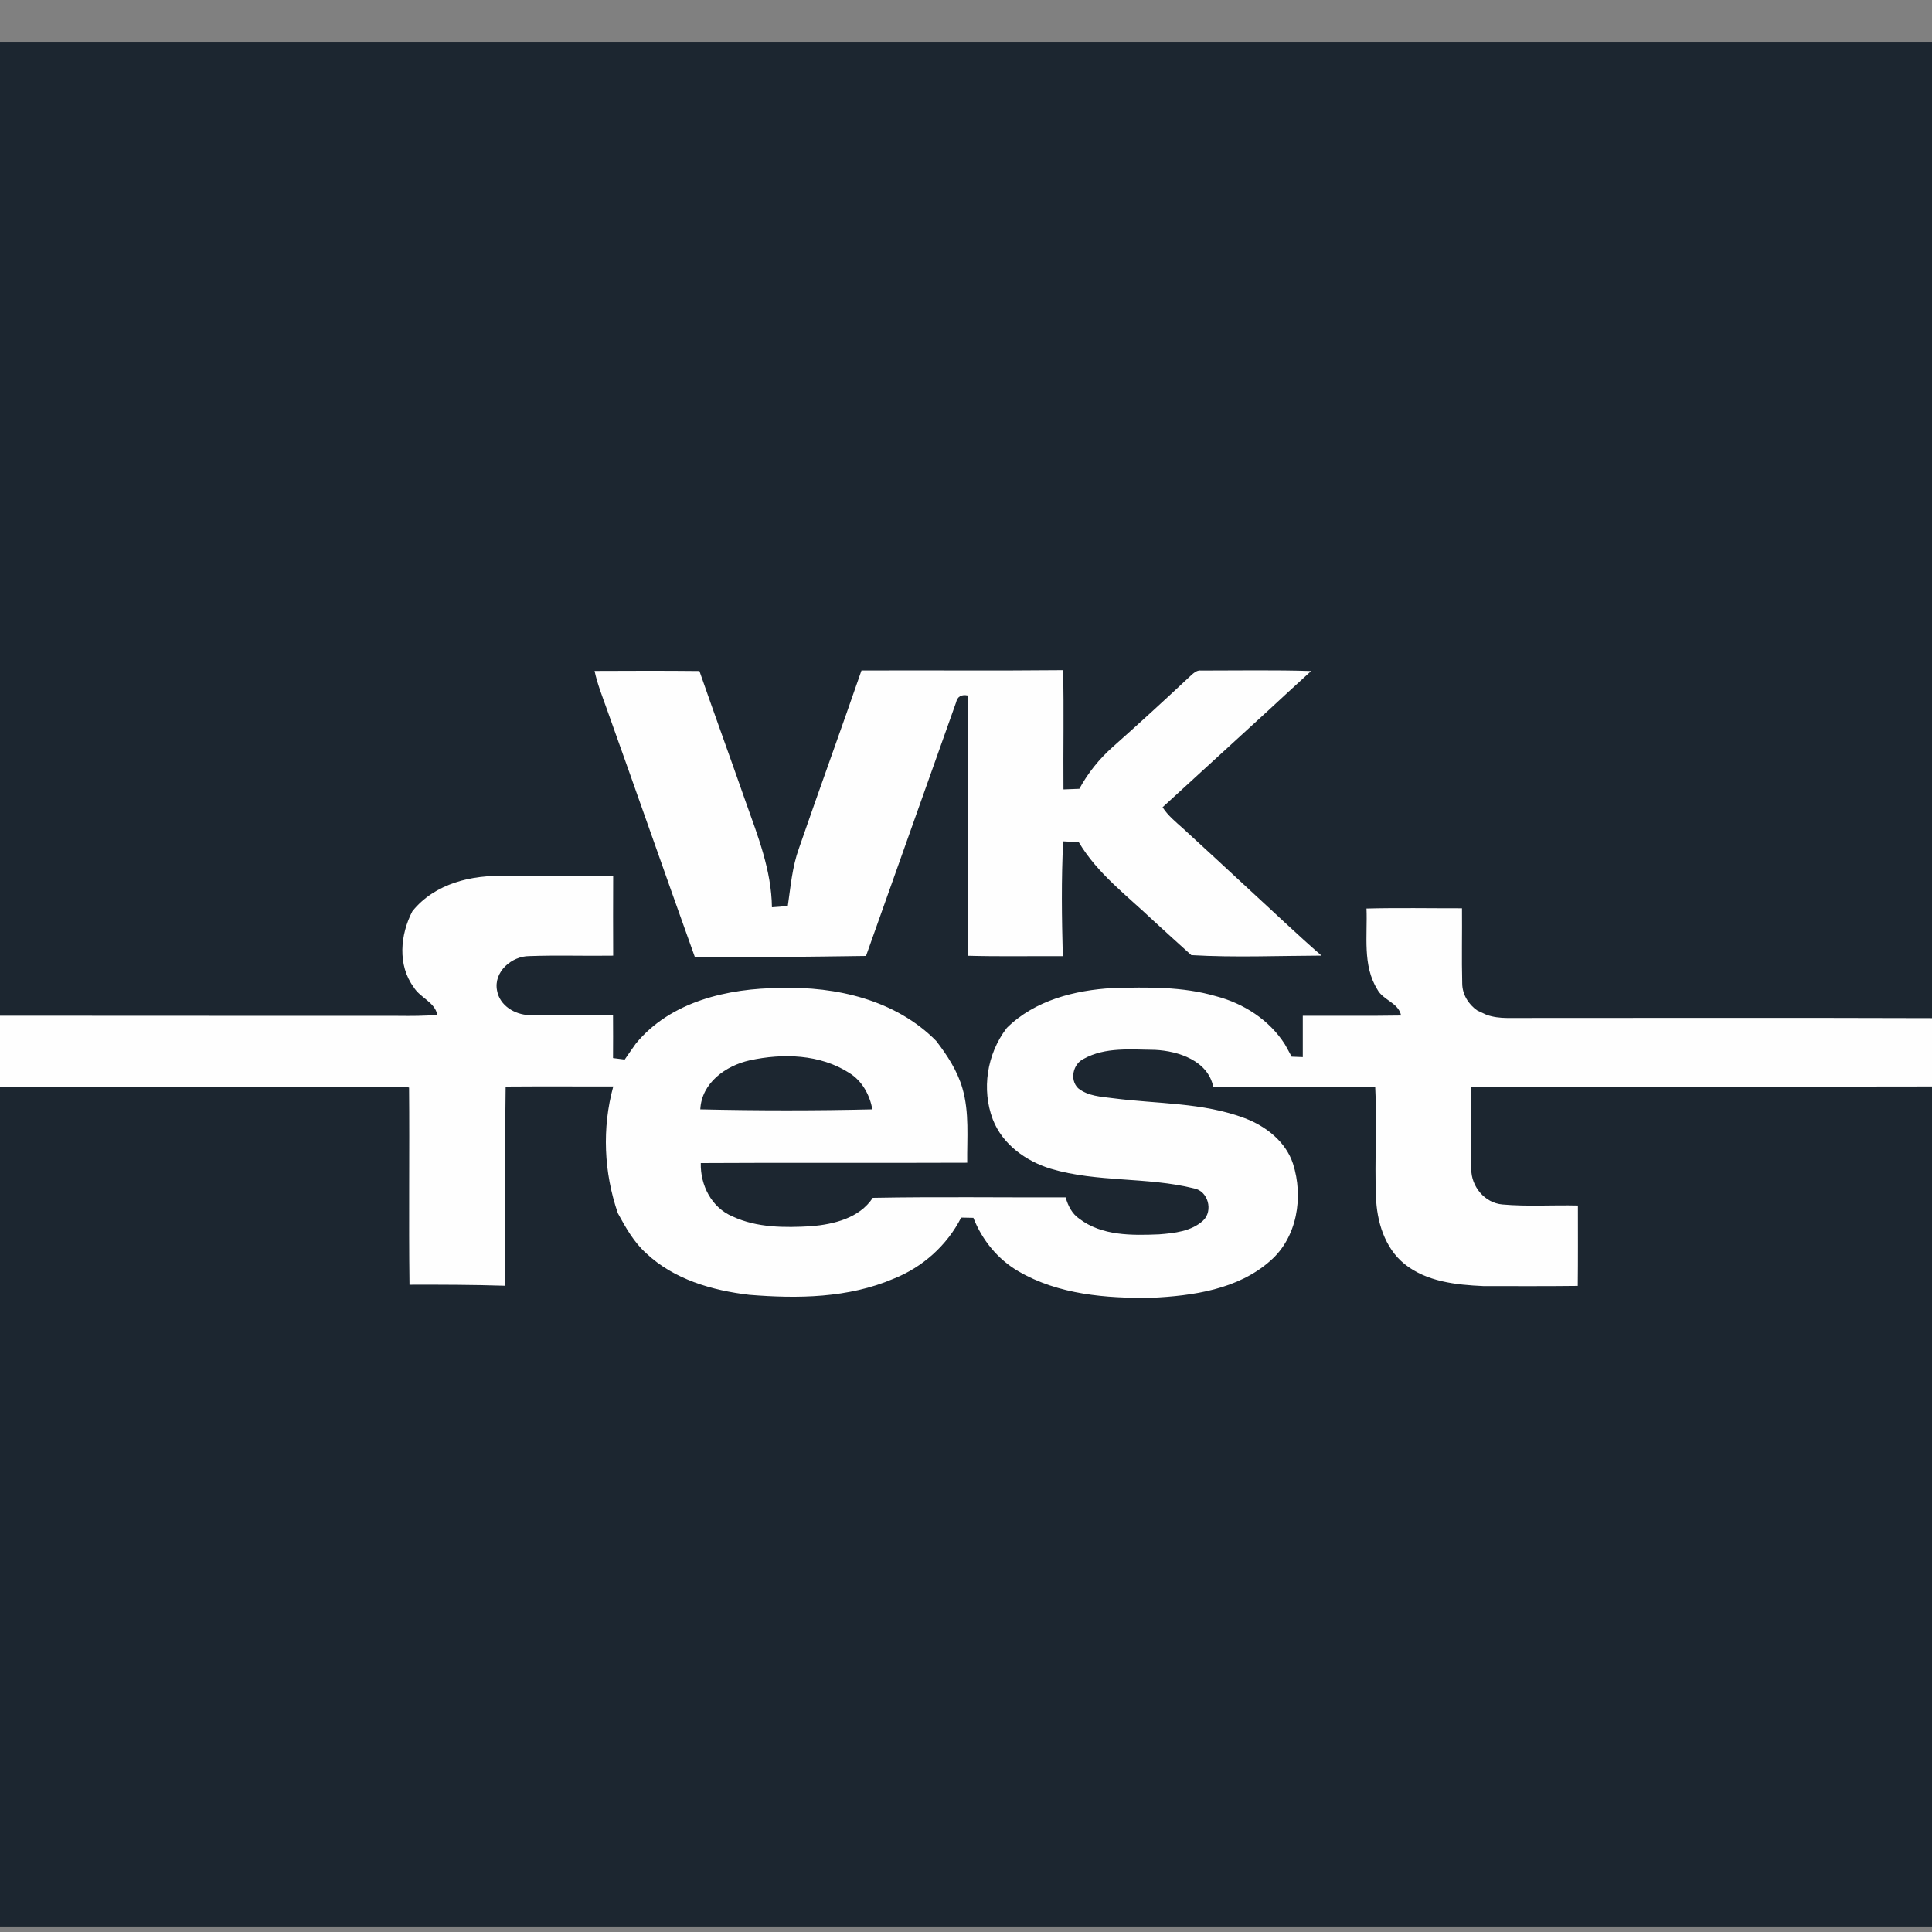 <?xml version="1.0" encoding="UTF-8"?> <svg xmlns="http://www.w3.org/2000/svg" width="40" height="40" viewBox="0 0 40 40" fill="none"><rect x="0" y="0" width="40" height="40" fill="#808080" stroke="none"/> <g clip-path="url(#clip0_763_654)"> <rect width="40" height="39.017" transform="translate(0 0.867)" fill="#1C2630"></rect> <path d="M40 0.867H0V39.885H40V0.867Z" fill="#1C2630"></path> <path fill-rule="evenodd" clip-rule="evenodd" d="M12.31 13.891C13.034 13.888 13.758 13.885 14.481 13.893C14.795 14.797 15.123 15.697 15.439 16.601C15.691 17.309 15.972 18.02 15.982 18.784C16.091 18.778 16.202 18.768 16.311 18.755C16.369 18.355 16.402 17.948 16.541 17.565C16.965 16.335 17.411 15.112 17.836 13.882C19.227 13.876 20.618 13.889 22.01 13.875C22.03 14.698 22.011 15.521 22.018 16.344C22.127 16.34 22.237 16.335 22.347 16.331C22.523 16.006 22.757 15.715 23.032 15.47C23.57 14.992 24.1 14.507 24.625 14.015C24.695 13.954 24.767 13.867 24.873 13.883C25.63 13.883 26.388 13.869 27.146 13.893C26.826 14.184 26.509 14.477 26.192 14.771C26.187 14.774 26.179 14.783 26.175 14.786C25.472 15.426 24.774 16.072 24.07 16.713C24.18 16.886 24.34 17.015 24.49 17.149C24.946 17.569 25.402 17.987 25.855 18.409C25.859 18.413 25.867 18.42 25.871 18.424C26.367 18.878 26.853 19.345 27.36 19.785C26.462 19.788 25.559 19.827 24.665 19.775C24.4 19.537 24.137 19.298 23.875 19.057C23.336 18.544 22.719 18.086 22.334 17.435C22.226 17.43 22.119 17.424 22.012 17.419C21.971 18.21 21.983 19.005 22.004 19.796C21.347 19.793 20.69 19.806 20.034 19.788C20.041 17.991 20.038 16.195 20.036 14.399C19.902 14.373 19.822 14.421 19.794 14.544C19.172 16.293 18.55 18.042 17.93 19.792C16.748 19.807 15.566 19.828 14.384 19.808C13.771 18.099 13.174 16.385 12.562 14.675C12.47 14.416 12.367 14.16 12.31 13.891ZM10.481 18.138C9.772 18.106 9.002 18.29 8.538 18.866C8.286 19.349 8.227 19.982 8.566 20.44C8.699 20.659 8.998 20.742 9.055 21.011C8.786 21.035 8.514 21.035 8.244 21.032C5.496 21.029 2.748 21.033 0 21.029V22.5C2.808 22.509 5.617 22.494 8.425 22.507L8.469 22.517C8.481 23.878 8.46 25.238 8.478 26.599C9.138 26.597 9.797 26.599 10.456 26.62C10.474 25.246 10.45 23.871 10.469 22.496C11.211 22.49 11.954 22.495 12.697 22.494C12.461 23.354 12.502 24.278 12.792 25.119C12.955 25.417 13.124 25.719 13.379 25.948C13.954 26.49 14.746 26.718 15.513 26.808C16.515 26.89 17.564 26.877 18.503 26.474C19.102 26.236 19.608 25.784 19.9 25.209C19.963 25.209 20.09 25.213 20.153 25.214C20.333 25.674 20.659 26.074 21.087 26.322C21.914 26.804 22.902 26.882 23.838 26.87C24.695 26.829 25.63 26.697 26.298 26.106C26.86 25.619 26.99 24.779 26.77 24.093C26.62 23.636 26.21 23.317 25.774 23.152C24.903 22.822 23.958 22.857 23.047 22.738C22.798 22.706 22.525 22.695 22.321 22.53C22.142 22.356 22.215 22.025 22.437 21.922C22.885 21.672 23.422 21.732 23.914 21.736C24.4 21.76 25.008 21.96 25.119 22.501C26.237 22.504 27.354 22.504 28.472 22.501C28.514 23.258 28.457 24.016 28.488 24.773C28.504 25.285 28.666 25.835 29.078 26.169C29.535 26.537 30.147 26.602 30.714 26.627C31.365 26.627 32.015 26.631 32.666 26.623C32.672 26.068 32.669 25.514 32.669 24.959C32.147 24.946 31.624 24.983 31.105 24.937C30.738 24.905 30.459 24.564 30.461 24.203C30.44 23.637 30.458 23.07 30.454 22.504C33.636 22.5 36.818 22.501 40 22.494V21.079C37.067 21.069 34.134 21.076 31.202 21.076C31.058 21.075 30.914 21.058 30.778 21.011C30.73 20.988 30.634 20.943 30.586 20.921C30.404 20.796 30.275 20.588 30.274 20.363C30.26 19.844 30.274 19.324 30.269 18.805C29.61 18.806 28.95 18.793 28.292 18.81C28.315 19.369 28.205 19.985 28.517 20.486C28.635 20.71 28.956 20.759 29.008 21.025C28.33 21.036 27.651 21.028 26.973 21.03C26.973 21.315 26.973 21.601 26.973 21.886C26.915 21.884 26.799 21.879 26.742 21.877C26.696 21.791 26.65 21.705 26.602 21.621C26.281 21.116 25.748 20.774 25.175 20.625C24.482 20.422 23.753 20.438 23.038 20.456C22.253 20.5 21.427 20.709 20.85 21.277C20.847 21.281 20.84 21.289 20.836 21.294C20.434 21.824 20.319 22.553 20.555 23.176C20.754 23.693 21.242 24.041 21.756 24.198C22.718 24.484 23.748 24.363 24.718 24.604C25.014 24.655 25.122 25.07 24.91 25.27C24.666 25.494 24.314 25.531 23.998 25.556C23.438 25.579 22.813 25.59 22.345 25.232C22.193 25.129 22.112 24.962 22.062 24.79C20.731 24.795 19.4 24.775 18.07 24.8C17.793 25.22 17.266 25.347 16.795 25.388C16.248 25.419 15.673 25.422 15.166 25.185C14.731 25.002 14.498 24.538 14.509 24.08C16.347 24.069 18.186 24.081 20.025 24.073C20.019 23.559 20.072 23.032 19.926 22.532C19.821 22.168 19.611 21.847 19.382 21.55C18.547 20.704 17.313 20.418 16.158 20.455C15.075 20.46 13.883 20.73 13.164 21.607C13.086 21.715 13.01 21.827 12.934 21.937C12.854 21.927 12.773 21.916 12.692 21.906C12.694 21.612 12.694 21.317 12.692 21.023C12.114 21.014 11.536 21.032 10.958 21.017C10.66 21.007 10.346 20.822 10.291 20.509C10.214 20.121 10.594 19.794 10.96 19.795C11.538 19.774 12.117 19.795 12.695 19.786C12.693 19.239 12.692 18.691 12.695 18.143C11.958 18.13 11.22 18.142 10.482 18.138L10.481 18.138ZM15.522 21.953C16.207 21.804 16.979 21.824 17.585 22.215C17.851 22.38 18.005 22.665 18.062 22.968C16.875 22.996 15.686 22.995 14.499 22.968C14.526 22.418 15.027 22.063 15.522 21.953Z" fill="#FEFEFE"></path> </g> <defs> <clipPath id="clip0_763_654"> <rect width="40" height="39.017" fill="white" transform="translate(0 0.867)"></rect> </clipPath> </defs> </svg> 